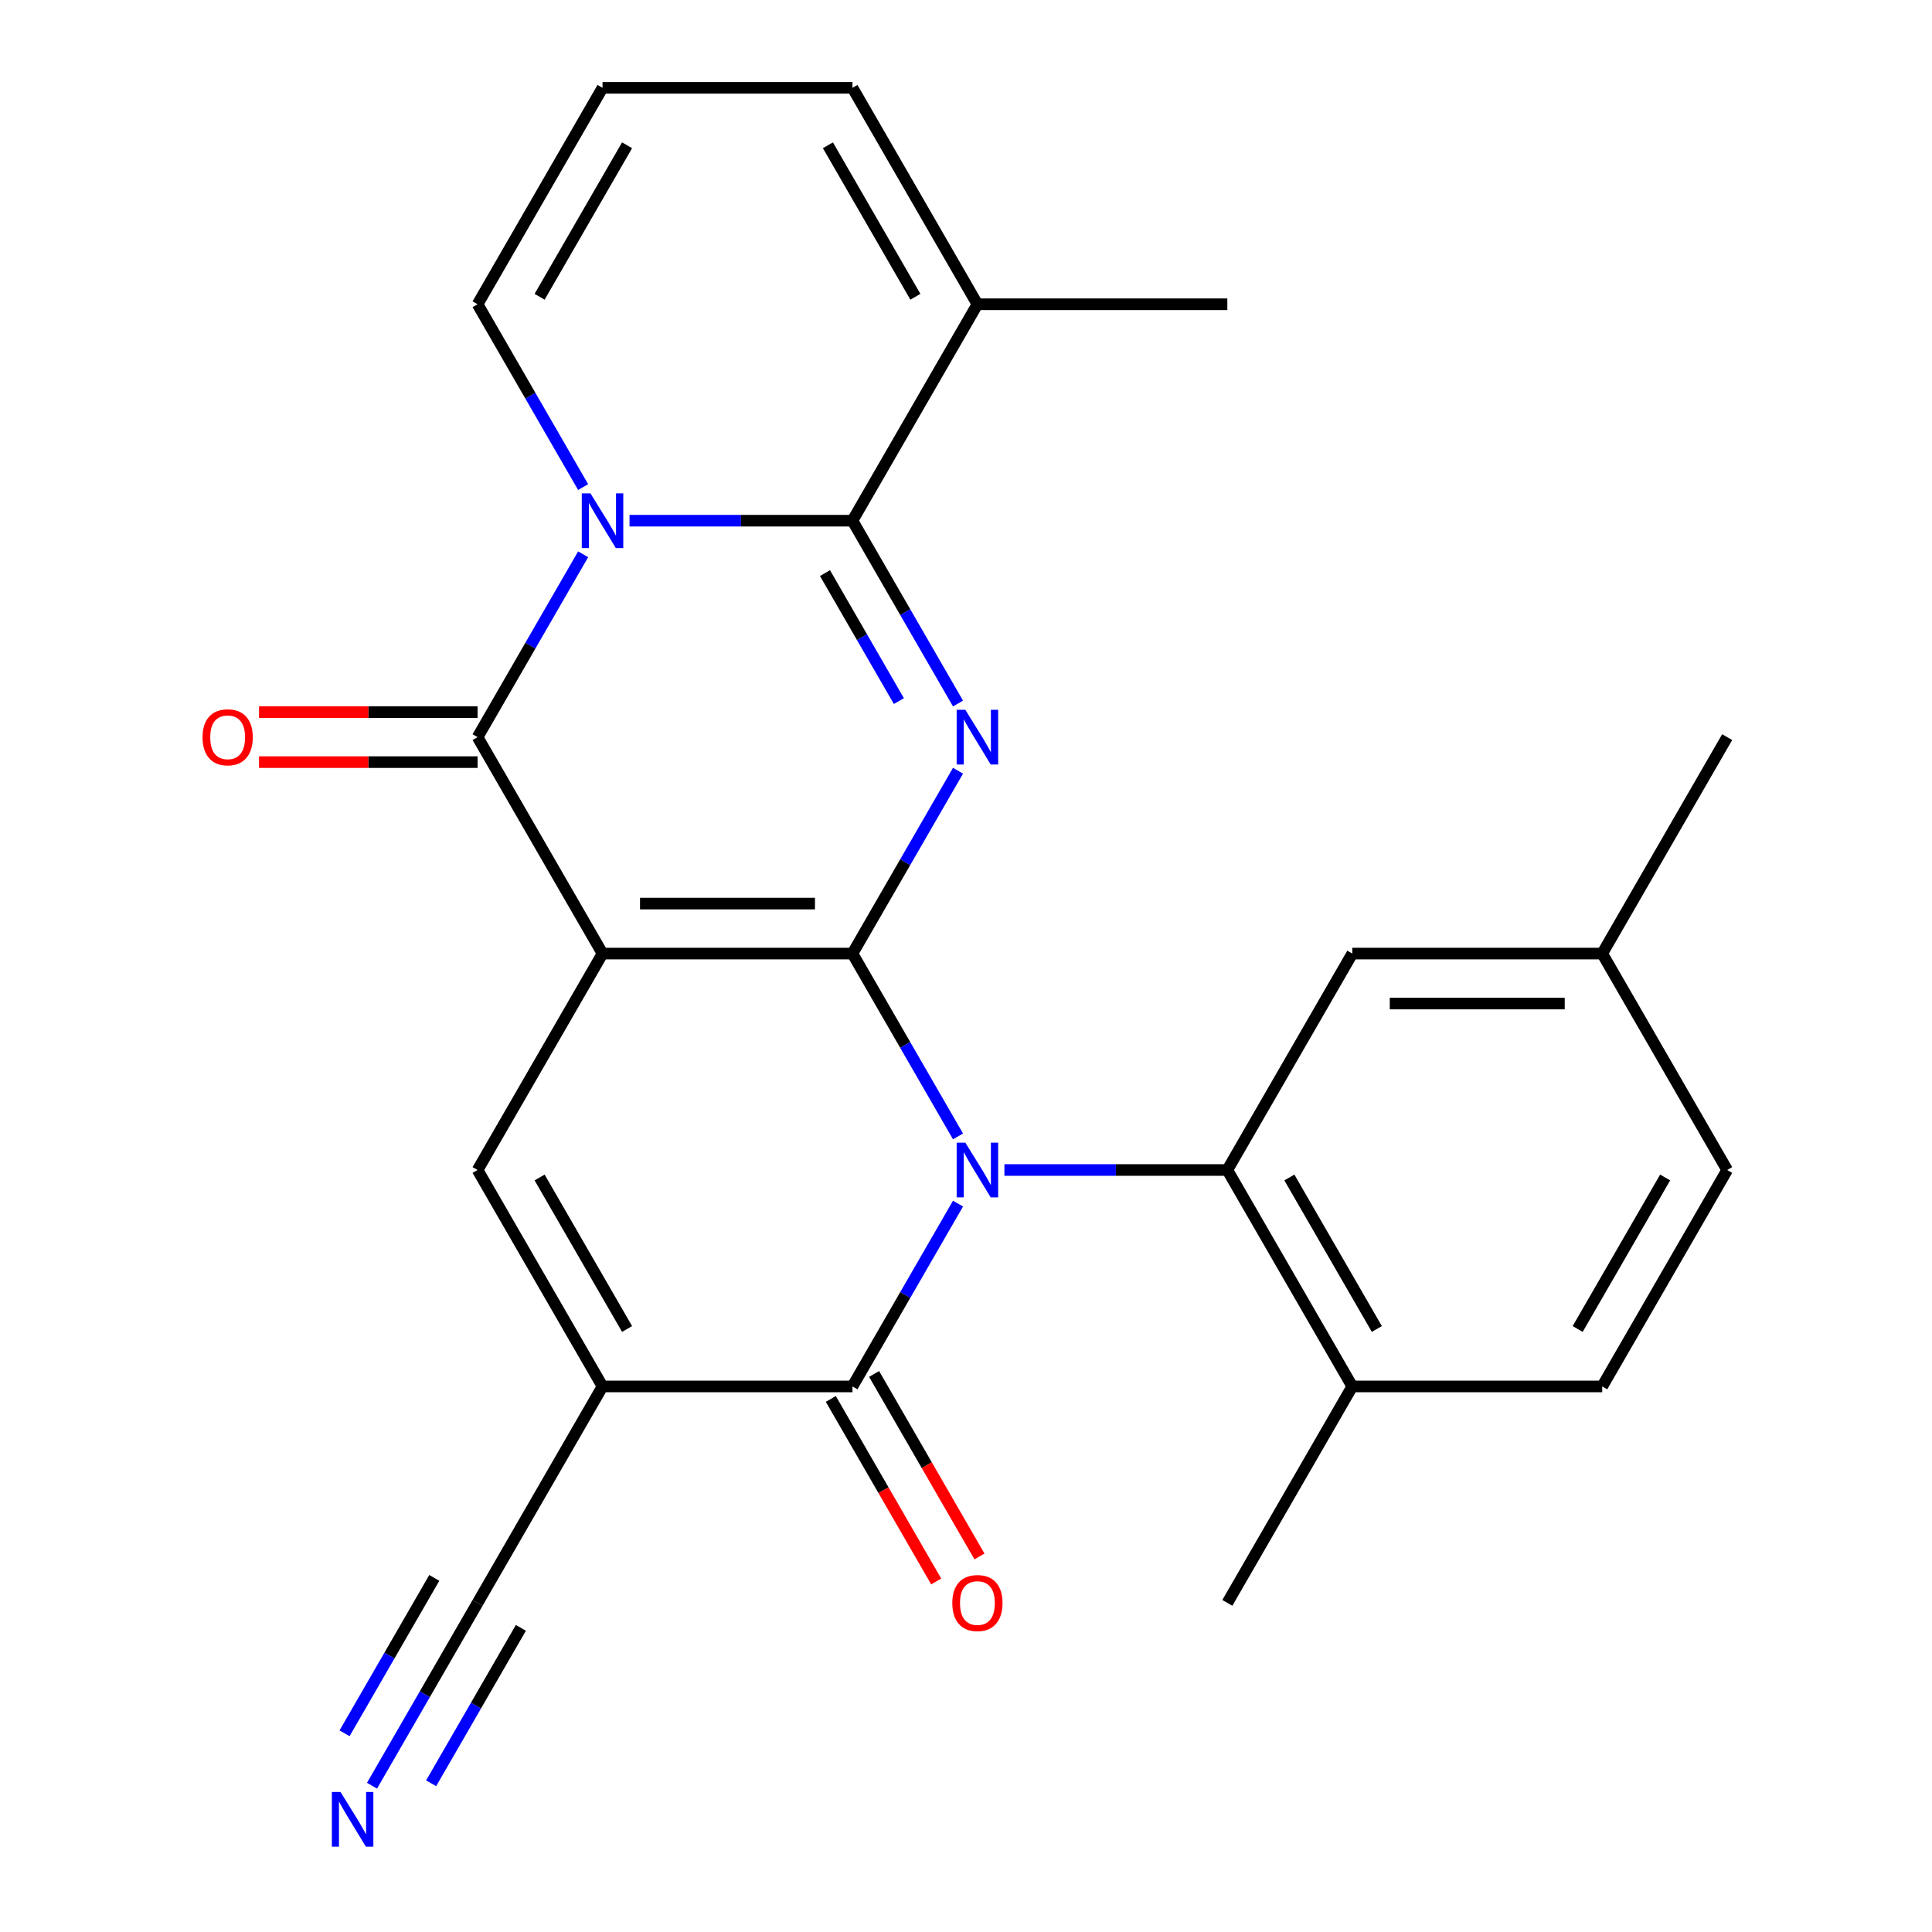 <?xml version='1.0' encoding='iso-8859-1'?>
<svg version='1.1' baseProfile='full'
              xmlns='http://www.w3.org/2000/svg'
                      xmlns:rdkit='http://www.rdkit.org/xml'
                      xmlns:xlink='http://www.w3.org/1999/xlink'
                  xml:space='preserve'
width='1000px' height='1000px' viewBox='0 0 1000 1000'>
<!-- END OF HEADER -->
<rect style='opacity:1.0;fill:#FFFFFF;stroke:none' width='1000' height='1000' x='0' y='0'> </rect>
<path class='bond-0' d='M 441.229,493.565 L 311.87,493.565' style='fill:none;fill-rule:evenodd;stroke:#000000;stroke-width:6px;stroke-linecap:butt;stroke-linejoin:miter;stroke-opacity:1' />
<path class='bond-0' d='M 421.825,467.693 L 331.274,467.693' style='fill:none;fill-rule:evenodd;stroke:#000000;stroke-width:6px;stroke-linecap:butt;stroke-linejoin:miter;stroke-opacity:1' />
<path class='bond-1' d='M 441.229,493.565 L 468.547,540.882' style='fill:none;fill-rule:evenodd;stroke:#000000;stroke-width:6px;stroke-linecap:butt;stroke-linejoin:miter;stroke-opacity:1' />
<path class='bond-1' d='M 468.547,540.882 L 495.866,588.199' style='fill:none;fill-rule:evenodd;stroke:#0000FF;stroke-width:6px;stroke-linecap:butt;stroke-linejoin:miter;stroke-opacity:1' />
<path class='bond-2' d='M 441.229,493.565 L 468.547,446.248' style='fill:none;fill-rule:evenodd;stroke:#000000;stroke-width:6px;stroke-linecap:butt;stroke-linejoin:miter;stroke-opacity:1' />
<path class='bond-2' d='M 468.547,446.248 L 495.866,398.931' style='fill:none;fill-rule:evenodd;stroke:#0000FF;stroke-width:6px;stroke-linecap:butt;stroke-linejoin:miter;stroke-opacity:1' />
<path class='bond-5' d='M 311.87,493.565 L 247.191,381.537' style='fill:none;fill-rule:evenodd;stroke:#000000;stroke-width:6px;stroke-linecap:butt;stroke-linejoin:miter;stroke-opacity:1' />
<path class='bond-8' d='M 311.87,493.565 L 247.191,605.592' style='fill:none;fill-rule:evenodd;stroke:#000000;stroke-width:6px;stroke-linecap:butt;stroke-linejoin:miter;stroke-opacity:1' />
<path class='bond-7' d='M 495.866,622.986 L 468.547,670.303' style='fill:none;fill-rule:evenodd;stroke:#0000FF;stroke-width:6px;stroke-linecap:butt;stroke-linejoin:miter;stroke-opacity:1' />
<path class='bond-7' d='M 468.547,670.303 L 441.229,717.62' style='fill:none;fill-rule:evenodd;stroke:#000000;stroke-width:6px;stroke-linecap:butt;stroke-linejoin:miter;stroke-opacity:1' />
<path class='bond-9' d='M 519.882,605.592 L 577.574,605.592' style='fill:none;fill-rule:evenodd;stroke:#0000FF;stroke-width:6px;stroke-linecap:butt;stroke-linejoin:miter;stroke-opacity:1' />
<path class='bond-9' d='M 577.574,605.592 L 635.266,605.592' style='fill:none;fill-rule:evenodd;stroke:#000000;stroke-width:6px;stroke-linecap:butt;stroke-linejoin:miter;stroke-opacity:1' />
<path class='bond-4' d='M 495.866,364.143 L 468.547,316.827' style='fill:none;fill-rule:evenodd;stroke:#0000FF;stroke-width:6px;stroke-linecap:butt;stroke-linejoin:miter;stroke-opacity:1' />
<path class='bond-4' d='M 468.547,316.827 L 441.229,269.51' style='fill:none;fill-rule:evenodd;stroke:#000000;stroke-width:6px;stroke-linecap:butt;stroke-linejoin:miter;stroke-opacity:1' />
<path class='bond-4' d='M 465.264,362.884 L 446.142,329.762' style='fill:none;fill-rule:evenodd;stroke:#0000FF;stroke-width:6px;stroke-linecap:butt;stroke-linejoin:miter;stroke-opacity:1' />
<path class='bond-4' d='M 446.142,329.762 L 427.019,296.641' style='fill:none;fill-rule:evenodd;stroke:#000000;stroke-width:6px;stroke-linecap:butt;stroke-linejoin:miter;stroke-opacity:1' />
<path class='bond-3' d='M 325.844,269.51 L 383.537,269.51' style='fill:none;fill-rule:evenodd;stroke:#0000FF;stroke-width:6px;stroke-linecap:butt;stroke-linejoin:miter;stroke-opacity:1' />
<path class='bond-3' d='M 383.537,269.51 L 441.229,269.51' style='fill:none;fill-rule:evenodd;stroke:#000000;stroke-width:6px;stroke-linecap:butt;stroke-linejoin:miter;stroke-opacity:1' />
<path class='bond-13' d='M 301.828,252.116 L 274.51,204.799' style='fill:none;fill-rule:evenodd;stroke:#0000FF;stroke-width:6px;stroke-linecap:butt;stroke-linejoin:miter;stroke-opacity:1' />
<path class='bond-13' d='M 274.51,204.799 L 247.191,157.482' style='fill:none;fill-rule:evenodd;stroke:#000000;stroke-width:6px;stroke-linecap:butt;stroke-linejoin:miter;stroke-opacity:1' />
<path class='bond-27' d='M 301.828,286.904 L 274.51,334.221' style='fill:none;fill-rule:evenodd;stroke:#0000FF;stroke-width:6px;stroke-linecap:butt;stroke-linejoin:miter;stroke-opacity:1' />
<path class='bond-27' d='M 274.51,334.221 L 247.191,381.537' style='fill:none;fill-rule:evenodd;stroke:#000000;stroke-width:6px;stroke-linecap:butt;stroke-linejoin:miter;stroke-opacity:1' />
<path class='bond-10' d='M 441.229,269.51 L 505.908,157.482' style='fill:none;fill-rule:evenodd;stroke:#000000;stroke-width:6px;stroke-linecap:butt;stroke-linejoin:miter;stroke-opacity:1' />
<path class='bond-14' d='M 247.191,368.601 L 190.629,368.601' style='fill:none;fill-rule:evenodd;stroke:#000000;stroke-width:6px;stroke-linecap:butt;stroke-linejoin:miter;stroke-opacity:1' />
<path class='bond-14' d='M 190.629,368.601 L 134.067,368.601' style='fill:none;fill-rule:evenodd;stroke:#FF0000;stroke-width:6px;stroke-linecap:butt;stroke-linejoin:miter;stroke-opacity:1' />
<path class='bond-14' d='M 247.191,394.473 L 190.629,394.473' style='fill:none;fill-rule:evenodd;stroke:#000000;stroke-width:6px;stroke-linecap:butt;stroke-linejoin:miter;stroke-opacity:1' />
<path class='bond-14' d='M 190.629,394.473 L 134.067,394.473' style='fill:none;fill-rule:evenodd;stroke:#FF0000;stroke-width:6px;stroke-linecap:butt;stroke-linejoin:miter;stroke-opacity:1' />
<path class='bond-6' d='M 311.87,717.62 L 441.229,717.62' style='fill:none;fill-rule:evenodd;stroke:#000000;stroke-width:6px;stroke-linecap:butt;stroke-linejoin:miter;stroke-opacity:1' />
<path class='bond-11' d='M 311.87,717.62 L 247.191,829.648' style='fill:none;fill-rule:evenodd;stroke:#000000;stroke-width:6px;stroke-linecap:butt;stroke-linejoin:miter;stroke-opacity:1' />
<path class='bond-26' d='M 311.87,717.62 L 247.191,605.592' style='fill:none;fill-rule:evenodd;stroke:#000000;stroke-width:6px;stroke-linecap:butt;stroke-linejoin:miter;stroke-opacity:1' />
<path class='bond-26' d='M 324.574,687.88 L 279.299,609.461' style='fill:none;fill-rule:evenodd;stroke:#000000;stroke-width:6px;stroke-linecap:butt;stroke-linejoin:miter;stroke-opacity:1' />
<path class='bond-17' d='M 430.026,724.088 L 457.298,771.325' style='fill:none;fill-rule:evenodd;stroke:#000000;stroke-width:6px;stroke-linecap:butt;stroke-linejoin:miter;stroke-opacity:1' />
<path class='bond-17' d='M 457.298,771.325 L 484.57,818.562' style='fill:none;fill-rule:evenodd;stroke:#FF0000;stroke-width:6px;stroke-linecap:butt;stroke-linejoin:miter;stroke-opacity:1' />
<path class='bond-17' d='M 452.432,711.152 L 479.704,758.389' style='fill:none;fill-rule:evenodd;stroke:#000000;stroke-width:6px;stroke-linecap:butt;stroke-linejoin:miter;stroke-opacity:1' />
<path class='bond-17' d='M 479.704,758.389 L 506.976,805.626' style='fill:none;fill-rule:evenodd;stroke:#FF0000;stroke-width:6px;stroke-linecap:butt;stroke-linejoin:miter;stroke-opacity:1' />
<path class='bond-15' d='M 635.266,605.592 L 699.945,717.62' style='fill:none;fill-rule:evenodd;stroke:#000000;stroke-width:6px;stroke-linecap:butt;stroke-linejoin:miter;stroke-opacity:1' />
<path class='bond-15' d='M 667.374,609.461 L 712.649,687.88' style='fill:none;fill-rule:evenodd;stroke:#000000;stroke-width:6px;stroke-linecap:butt;stroke-linejoin:miter;stroke-opacity:1' />
<path class='bond-16' d='M 635.266,605.592 L 699.945,493.565' style='fill:none;fill-rule:evenodd;stroke:#000000;stroke-width:6px;stroke-linecap:butt;stroke-linejoin:miter;stroke-opacity:1' />
<path class='bond-19' d='M 505.908,157.482 L 441.229,45.455' style='fill:none;fill-rule:evenodd;stroke:#000000;stroke-width:6px;stroke-linecap:butt;stroke-linejoin:miter;stroke-opacity:1' />
<path class='bond-19' d='M 473.801,153.614 L 428.525,75.195' style='fill:none;fill-rule:evenodd;stroke:#000000;stroke-width:6px;stroke-linecap:butt;stroke-linejoin:miter;stroke-opacity:1' />
<path class='bond-23' d='M 505.908,157.482 L 635.266,157.482' style='fill:none;fill-rule:evenodd;stroke:#000000;stroke-width:6px;stroke-linecap:butt;stroke-linejoin:miter;stroke-opacity:1' />
<path class='bond-12' d='M 247.191,829.648 L 219.873,876.964' style='fill:none;fill-rule:evenodd;stroke:#000000;stroke-width:6px;stroke-linecap:butt;stroke-linejoin:miter;stroke-opacity:1' />
<path class='bond-12' d='M 219.873,876.964 L 192.555,924.281' style='fill:none;fill-rule:evenodd;stroke:#0000FF;stroke-width:6px;stroke-linecap:butt;stroke-linejoin:miter;stroke-opacity:1' />
<path class='bond-12' d='M 224.786,816.712 L 201.565,856.931' style='fill:none;fill-rule:evenodd;stroke:#000000;stroke-width:6px;stroke-linecap:butt;stroke-linejoin:miter;stroke-opacity:1' />
<path class='bond-12' d='M 201.565,856.931 L 178.345,897.15' style='fill:none;fill-rule:evenodd;stroke:#0000FF;stroke-width:6px;stroke-linecap:butt;stroke-linejoin:miter;stroke-opacity:1' />
<path class='bond-12' d='M 269.597,842.584 L 246.376,882.803' style='fill:none;fill-rule:evenodd;stroke:#000000;stroke-width:6px;stroke-linecap:butt;stroke-linejoin:miter;stroke-opacity:1' />
<path class='bond-12' d='M 246.376,882.803 L 223.156,923.022' style='fill:none;fill-rule:evenodd;stroke:#0000FF;stroke-width:6px;stroke-linecap:butt;stroke-linejoin:miter;stroke-opacity:1' />
<path class='bond-28' d='M 247.191,157.482 L 311.87,45.455' style='fill:none;fill-rule:evenodd;stroke:#000000;stroke-width:6px;stroke-linecap:butt;stroke-linejoin:miter;stroke-opacity:1' />
<path class='bond-28' d='M 279.299,153.614 L 324.574,75.195' style='fill:none;fill-rule:evenodd;stroke:#000000;stroke-width:6px;stroke-linecap:butt;stroke-linejoin:miter;stroke-opacity:1' />
<path class='bond-20' d='M 699.945,717.62 L 829.304,717.62' style='fill:none;fill-rule:evenodd;stroke:#000000;stroke-width:6px;stroke-linecap:butt;stroke-linejoin:miter;stroke-opacity:1' />
<path class='bond-24' d='M 699.945,717.62 L 635.266,829.648' style='fill:none;fill-rule:evenodd;stroke:#000000;stroke-width:6px;stroke-linecap:butt;stroke-linejoin:miter;stroke-opacity:1' />
<path class='bond-21' d='M 699.945,493.565 L 829.304,493.565' style='fill:none;fill-rule:evenodd;stroke:#000000;stroke-width:6px;stroke-linecap:butt;stroke-linejoin:miter;stroke-opacity:1' />
<path class='bond-21' d='M 719.349,519.437 L 809.9,519.437' style='fill:none;fill-rule:evenodd;stroke:#000000;stroke-width:6px;stroke-linecap:butt;stroke-linejoin:miter;stroke-opacity:1' />
<path class='bond-18' d='M 311.87,45.455 L 441.229,45.455' style='fill:none;fill-rule:evenodd;stroke:#000000;stroke-width:6px;stroke-linecap:butt;stroke-linejoin:miter;stroke-opacity:1' />
<path class='bond-29' d='M 829.304,717.62 L 893.983,605.592' style='fill:none;fill-rule:evenodd;stroke:#000000;stroke-width:6px;stroke-linecap:butt;stroke-linejoin:miter;stroke-opacity:1' />
<path class='bond-29' d='M 816.6,687.88 L 861.875,609.461' style='fill:none;fill-rule:evenodd;stroke:#000000;stroke-width:6px;stroke-linecap:butt;stroke-linejoin:miter;stroke-opacity:1' />
<path class='bond-22' d='M 829.304,493.565 L 893.983,605.592' style='fill:none;fill-rule:evenodd;stroke:#000000;stroke-width:6px;stroke-linecap:butt;stroke-linejoin:miter;stroke-opacity:1' />
<path class='bond-25' d='M 829.304,493.565 L 893.983,381.537' style='fill:none;fill-rule:evenodd;stroke:#000000;stroke-width:6px;stroke-linecap:butt;stroke-linejoin:miter;stroke-opacity:1' />
<path  class='atom-2' d='M 499.648 591.432
L 508.928 606.432
Q 509.848 607.912, 511.328 610.592
Q 512.808 613.272, 512.888 613.432
L 512.888 591.432
L 516.648 591.432
L 516.648 619.752
L 512.768 619.752
L 502.808 603.352
Q 501.648 601.432, 500.408 599.232
Q 499.208 597.032, 498.848 596.352
L 498.848 619.752
L 495.168 619.752
L 495.168 591.432
L 499.648 591.432
' fill='#0000FF'/>
<path  class='atom-3' d='M 499.648 367.377
L 508.928 382.377
Q 509.848 383.857, 511.328 386.537
Q 512.808 389.217, 512.888 389.377
L 512.888 367.377
L 516.648 367.377
L 516.648 395.697
L 512.768 395.697
L 502.808 379.297
Q 501.648 377.377, 500.408 375.177
Q 499.208 372.977, 498.848 372.297
L 498.848 395.697
L 495.168 395.697
L 495.168 367.377
L 499.648 367.377
' fill='#0000FF'/>
<path  class='atom-4' d='M 305.61 255.35
L 314.89 270.35
Q 315.81 271.83, 317.29 274.51
Q 318.77 277.19, 318.85 277.35
L 318.85 255.35
L 322.61 255.35
L 322.61 283.67
L 318.73 283.67
L 308.77 267.27
Q 307.61 265.35, 306.37 263.15
Q 305.17 260.95, 304.81 260.27
L 304.81 283.67
L 301.13 283.67
L 301.13 255.35
L 305.61 255.35
' fill='#0000FF'/>
<path  class='atom-13' d='M 176.252 927.515
L 185.532 942.515
Q 186.452 943.995, 187.932 946.675
Q 189.412 949.355, 189.492 949.515
L 189.492 927.515
L 193.252 927.515
L 193.252 955.835
L 189.372 955.835
L 179.412 939.435
Q 178.252 937.515, 177.012 935.315
Q 175.812 933.115, 175.452 932.435
L 175.452 955.835
L 171.772 955.835
L 171.772 927.515
L 176.252 927.515
' fill='#0000FF'/>
<path  class='atom-15' d='M 104.833 381.617
Q 104.833 374.817, 108.193 371.017
Q 111.553 367.217, 117.833 367.217
Q 124.113 367.217, 127.473 371.017
Q 130.833 374.817, 130.833 381.617
Q 130.833 388.497, 127.433 392.417
Q 124.033 396.297, 117.833 396.297
Q 111.593 396.297, 108.193 392.417
Q 104.833 388.537, 104.833 381.617
M 117.833 393.097
Q 122.153 393.097, 124.473 390.217
Q 126.833 387.297, 126.833 381.617
Q 126.833 376.057, 124.473 373.257
Q 122.153 370.417, 117.833 370.417
Q 113.513 370.417, 111.153 373.217
Q 108.833 376.017, 108.833 381.617
Q 108.833 387.337, 111.153 390.217
Q 113.513 393.097, 117.833 393.097
' fill='#FF0000'/>
<path  class='atom-18' d='M 492.908 829.728
Q 492.908 822.928, 496.268 819.128
Q 499.628 815.328, 505.908 815.328
Q 512.188 815.328, 515.548 819.128
Q 518.908 822.928, 518.908 829.728
Q 518.908 836.608, 515.508 840.528
Q 512.108 844.408, 505.908 844.408
Q 499.668 844.408, 496.268 840.528
Q 492.908 836.648, 492.908 829.728
M 505.908 841.208
Q 510.228 841.208, 512.548 838.328
Q 514.908 835.408, 514.908 829.728
Q 514.908 824.168, 512.548 821.368
Q 510.228 818.528, 505.908 818.528
Q 501.588 818.528, 499.228 821.328
Q 496.908 824.128, 496.908 829.728
Q 496.908 835.448, 499.228 838.328
Q 501.588 841.208, 505.908 841.208
' fill='#FF0000'/>
</svg>
